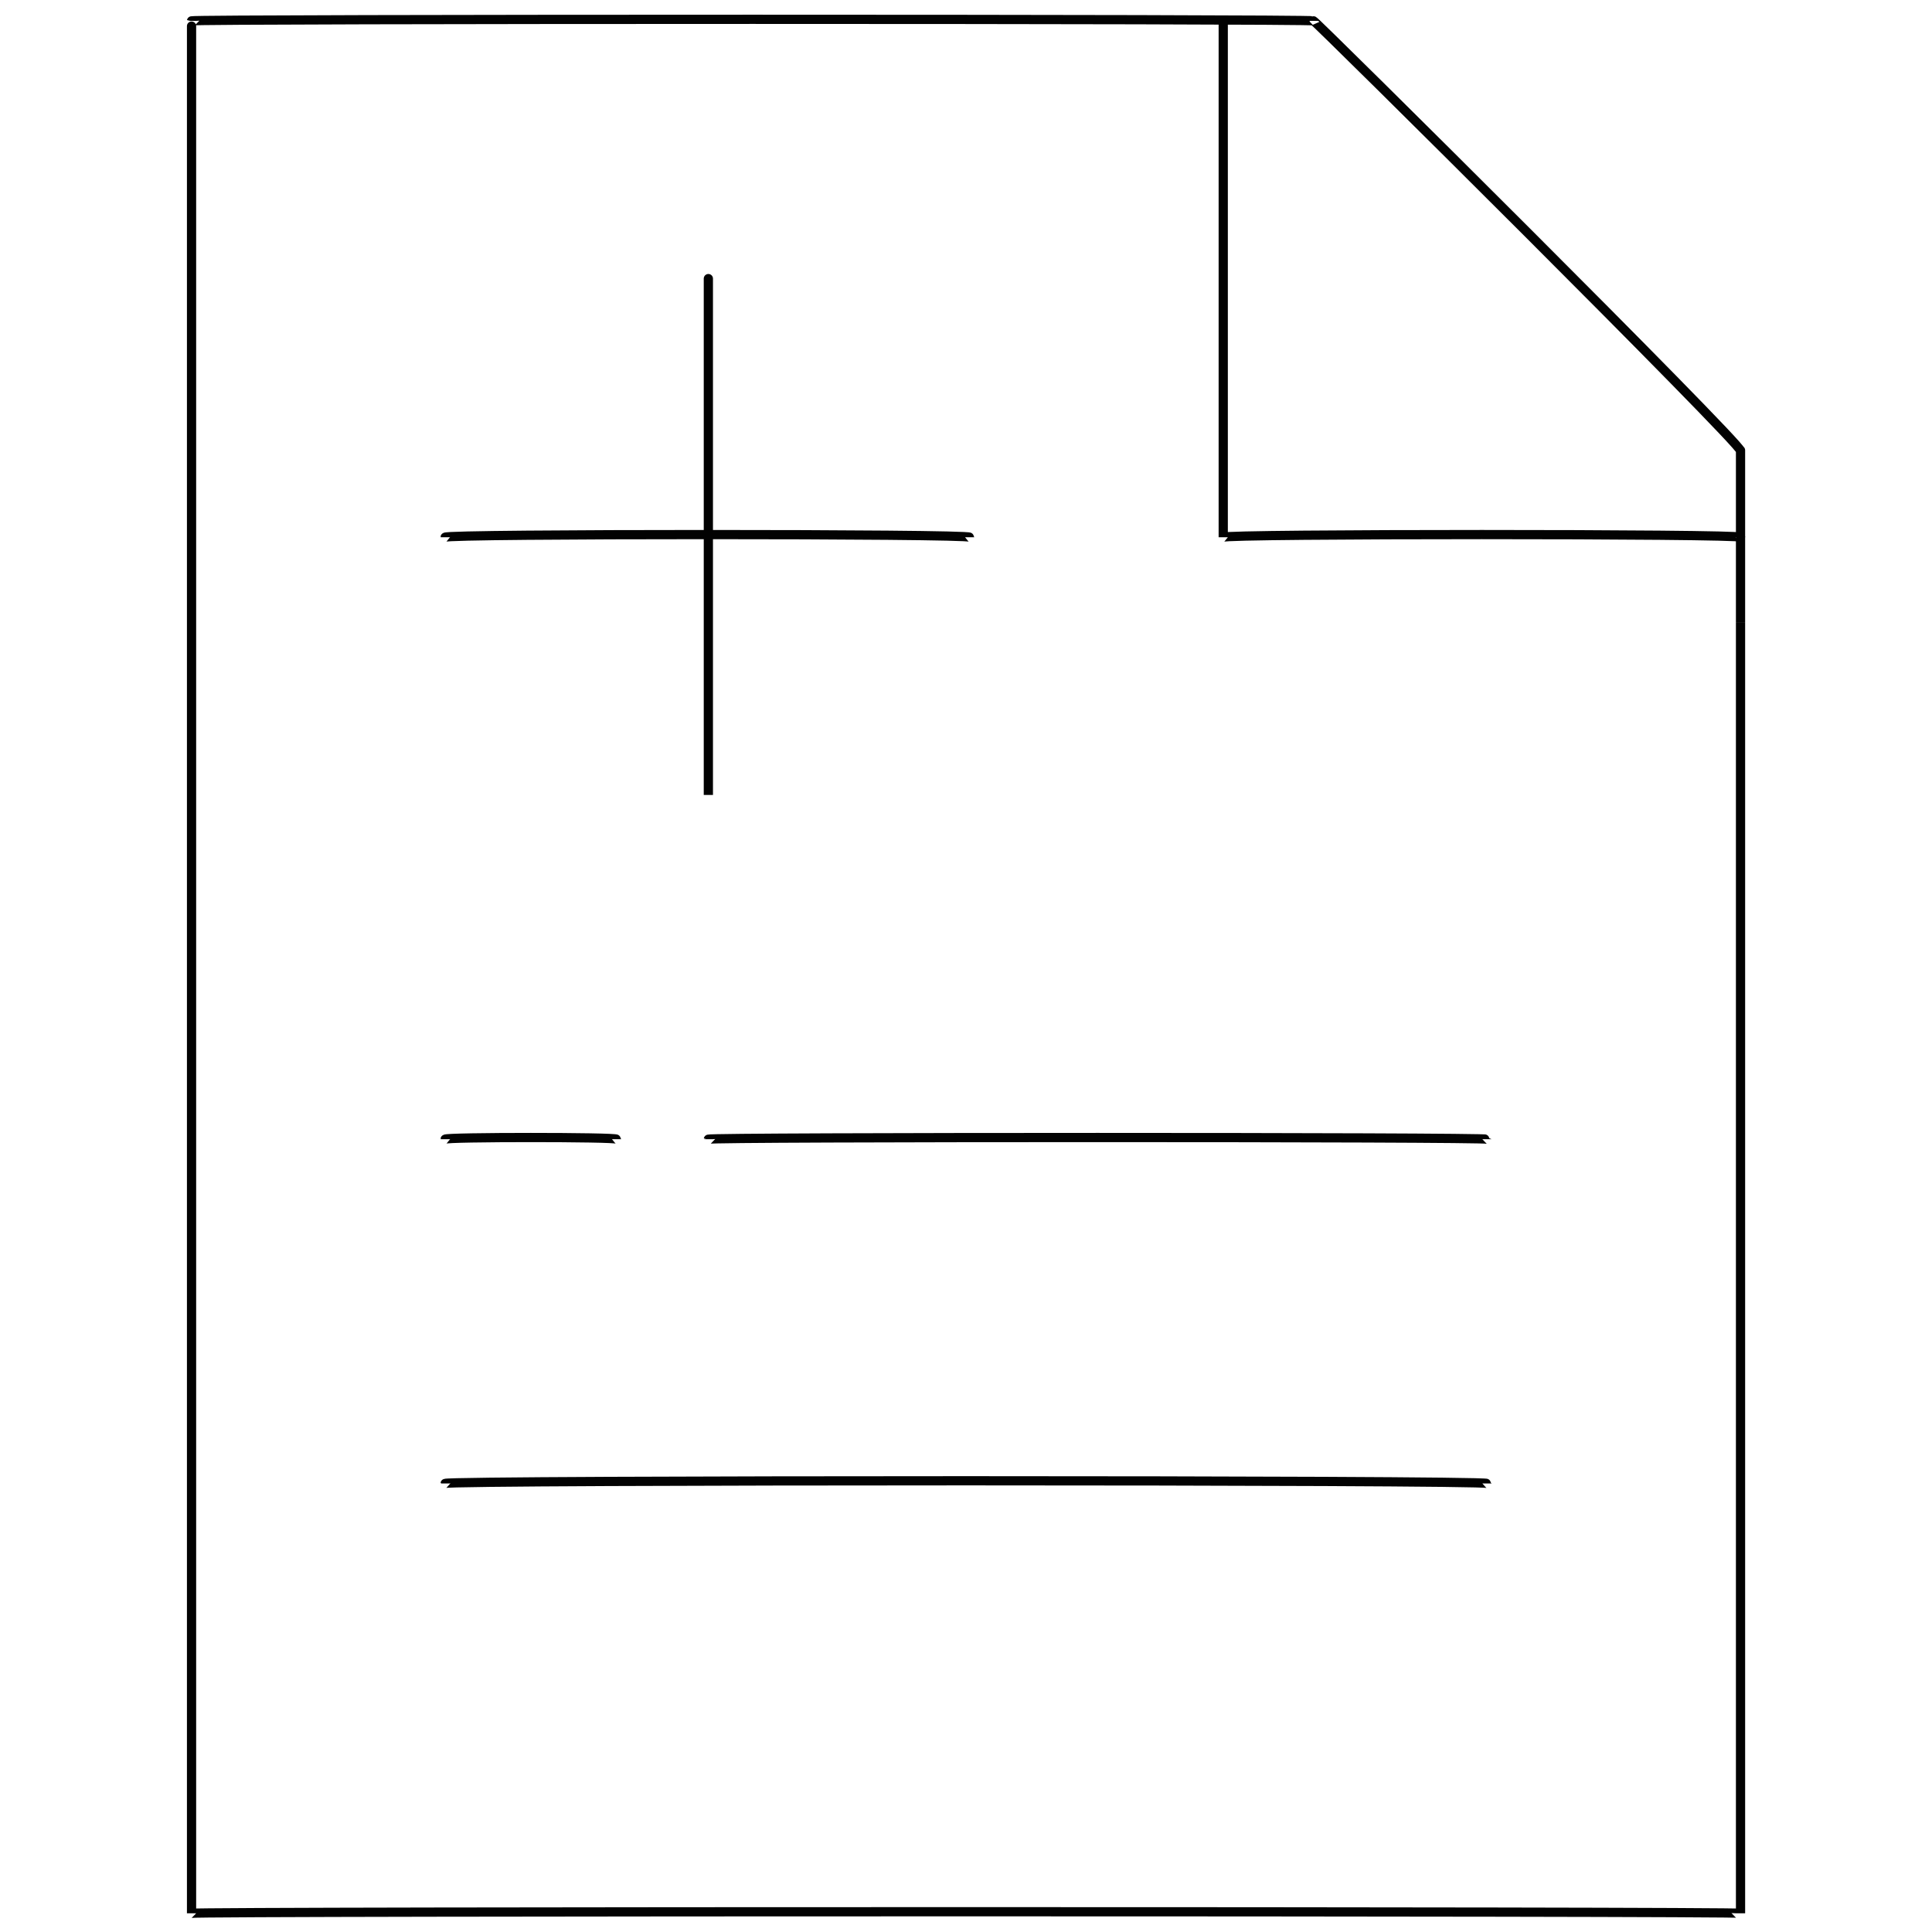 <svg xmlns="http://www.w3.org/2000/svg" version="1.1" xmlns:xlink="http://www.w3.org/1999/xlink" width="100%" height="100%" id="svgWorkerArea" viewBox="0 0 400 400" xmlns:artdraw="https://artdraw.muisca.co" style="background: white;"><defs id="defsdoc"><pattern id="patternBool" x="0" y="0" width="10" height="10" patternUnits="userSpaceOnUse" patternTransform="rotate(35)"><circle cx="5" cy="5" r="4" style="stroke: none;fill: #ff000070;"></circle></pattern></defs><g id="fileImp-323198418" class="cosito"><path id="polygonImp-291560982" class="grouped" style="fill:none; stroke:#020202; stroke-miterlimit:10; stroke-width:1.91px; " d="M360.358 128.952C360.358 127.193 360.358 395.693 360.358 396.128 360.358 395.693 39.658 395.693 39.658 396.128 39.658 395.693 39.658 3.893 39.658 4.32 39.658 3.893 271.958 3.893 271.958 4.32 271.958 3.893 360.358 91.693 360.358 93.317 360.358 91.693 360.358 110.493 360.358 111.228 360.358 110.493 360.358 127.193 360.358 128.952 360.358 127.193 360.358 127.193 360.358 128.952"></path><path id="polylineImp-137345160" class="grouped" style="fill:none; stroke:#020202; stroke-miterlimit:10; stroke-width:1.91px; " d="M360.358 111.228C360.358 110.493 253.258 110.493 253.258 111.228 253.258 110.493 253.258 3.893 253.258 4.32"></path><path id="lineImp-699095470" class="grouped" style="fill:none; stroke:#020202; stroke-miterlimit:10; stroke-width:1.91px; " d="M92.158 111.228C92.158 110.493 200.758 110.493 200.758 111.228"></path><path id="lineImp-316727251" class="grouped" style="fill:none; stroke:#020202; stroke-miterlimit:10; stroke-width:1.91px; " d="M146.658 57.681C146.658 56.393 146.658 162.693 146.658 164.588"></path><path id="lineImp-826218508" class="grouped" style="fill:none; stroke:#020202; stroke-miterlimit:10; stroke-width:1.91px; " d="M146.658 235.86C146.658 235.393 307.858 235.393 307.858 235.86"></path><path id="lineImp-937087706" class="grouped" style="fill:none; stroke:#020202; stroke-miterlimit:10; stroke-width:1.91px; " d="M92.158 307.132C92.158 306.393 307.858 306.393 307.858 307.132"></path><path id="lineImp-464606796" class="grouped" style="fill:none; stroke:#020202; stroke-miterlimit:10; stroke-width:1.91px; " d="M92.158 235.86C92.158 235.393 127.658 235.393 127.658 235.86"></path></g></svg>